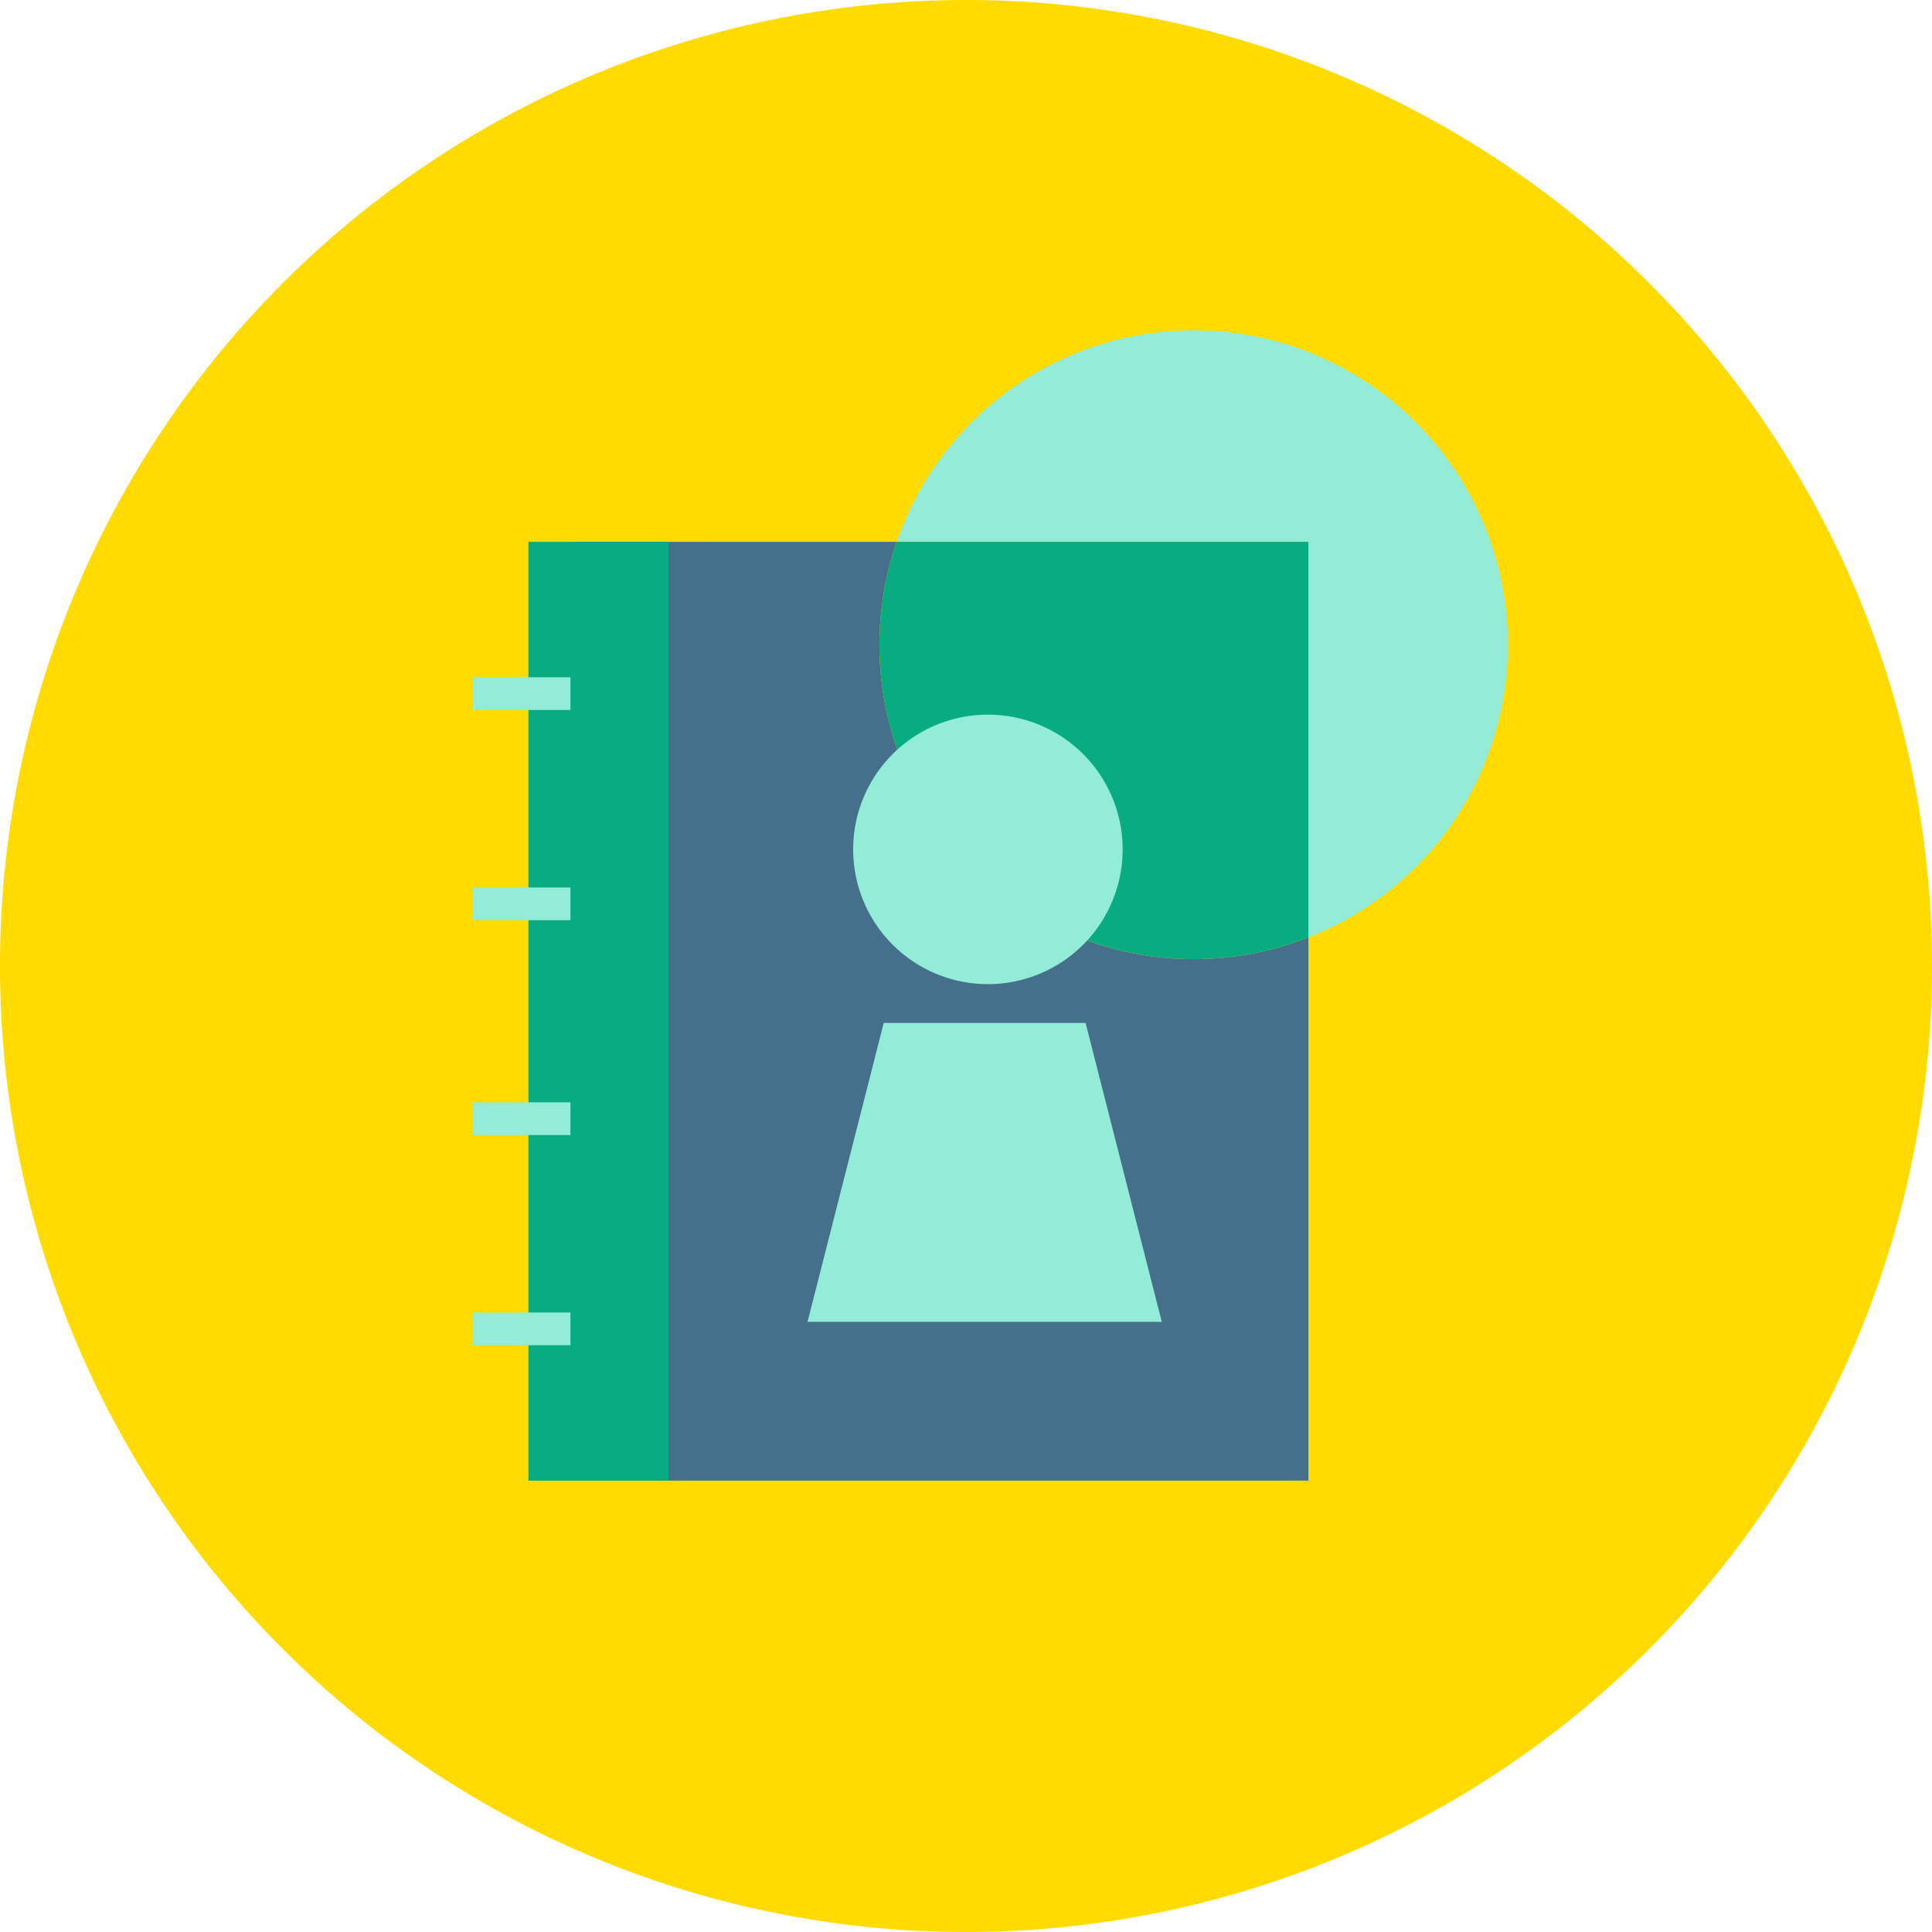 <svg xmlns="http://www.w3.org/2000/svg" xmlns:xlink="http://www.w3.org/1999/xlink" id="Groupe_643" data-name="Groupe 643" width="156.8" height="156.8" viewBox="0 0 156.8 156.8"><defs><clipPath id="clip-path"><rect id="Rectangle_264" data-name="Rectangle 264" width="156.8" height="156.8" fill="none"></rect></clipPath></defs><g id="Groupe_642" data-name="Groupe 642" clip-path="url(#clip-path)"><path id="Trac&#xE9;_1478" data-name="Trac&#xE9; 1478" d="M156.8,78.4A78.4,78.4,0,1,1,78.4,0a78.4,78.4,0,0,1,78.4,78.4" fill="#ffdb00"></path><path id="Trac&#xE9;_1479" data-name="Trac&#xE9; 1479" d="M71.374,52.335a25.443,25.443,0,0,1,1.409-8.359H46.676v76.193h59.515V76.078A25.5,25.5,0,0,1,71.374,52.335" fill="#45708c"></path><path id="Trac&#xE9;_1480" data-name="Trac&#xE9; 1480" d="M122.383,52.335a25.5,25.5,0,0,0-49.6-8.359h33.408v32.1a25.508,25.508,0,0,0,16.192-23.743" fill="#92ecd8"></path><path id="Trac&#xE9;_1481" data-name="Trac&#xE9; 1481" d="M72.783,43.976a25.5,25.5,0,0,0,33.408,32.1v-32.1Z" fill="#09ac81"></path><path id="Trac&#xE9;_1482" data-name="Trac&#xE9; 1482" d="M91.114,68.938A10.936,10.936,0,1,1,80.178,58,10.936,10.936,0,0,1,91.114,68.938" fill="#92ecd8"></path><path id="Trac&#xE9;_1483" data-name="Trac&#xE9; 1483" d="M94.29,107.281H65.538L71.723,83.02H88.106Z" fill="#92ecd8"></path><rect id="Rectangle_259" data-name="Rectangle 259" width="11.372" height="76.194" transform="translate(42.886 43.976)" fill="#09ac81"></rect><rect id="Rectangle_260" data-name="Rectangle 260" width="7.961" height="2.654" transform="translate(38.336 54.968)" fill="#92ecd8"></rect><rect id="Rectangle_261" data-name="Rectangle 261" width="7.961" height="2.654" transform="translate(38.336 72.027)" fill="#92ecd8"></rect><rect id="Rectangle_262" data-name="Rectangle 262" width="7.961" height="2.654" transform="translate(38.336 89.464)" fill="#92ecd8"></rect><rect id="Rectangle_263" data-name="Rectangle 263" width="7.961" height="2.654" transform="translate(38.336 106.522)" fill="#92ecd8"></rect></g></svg>